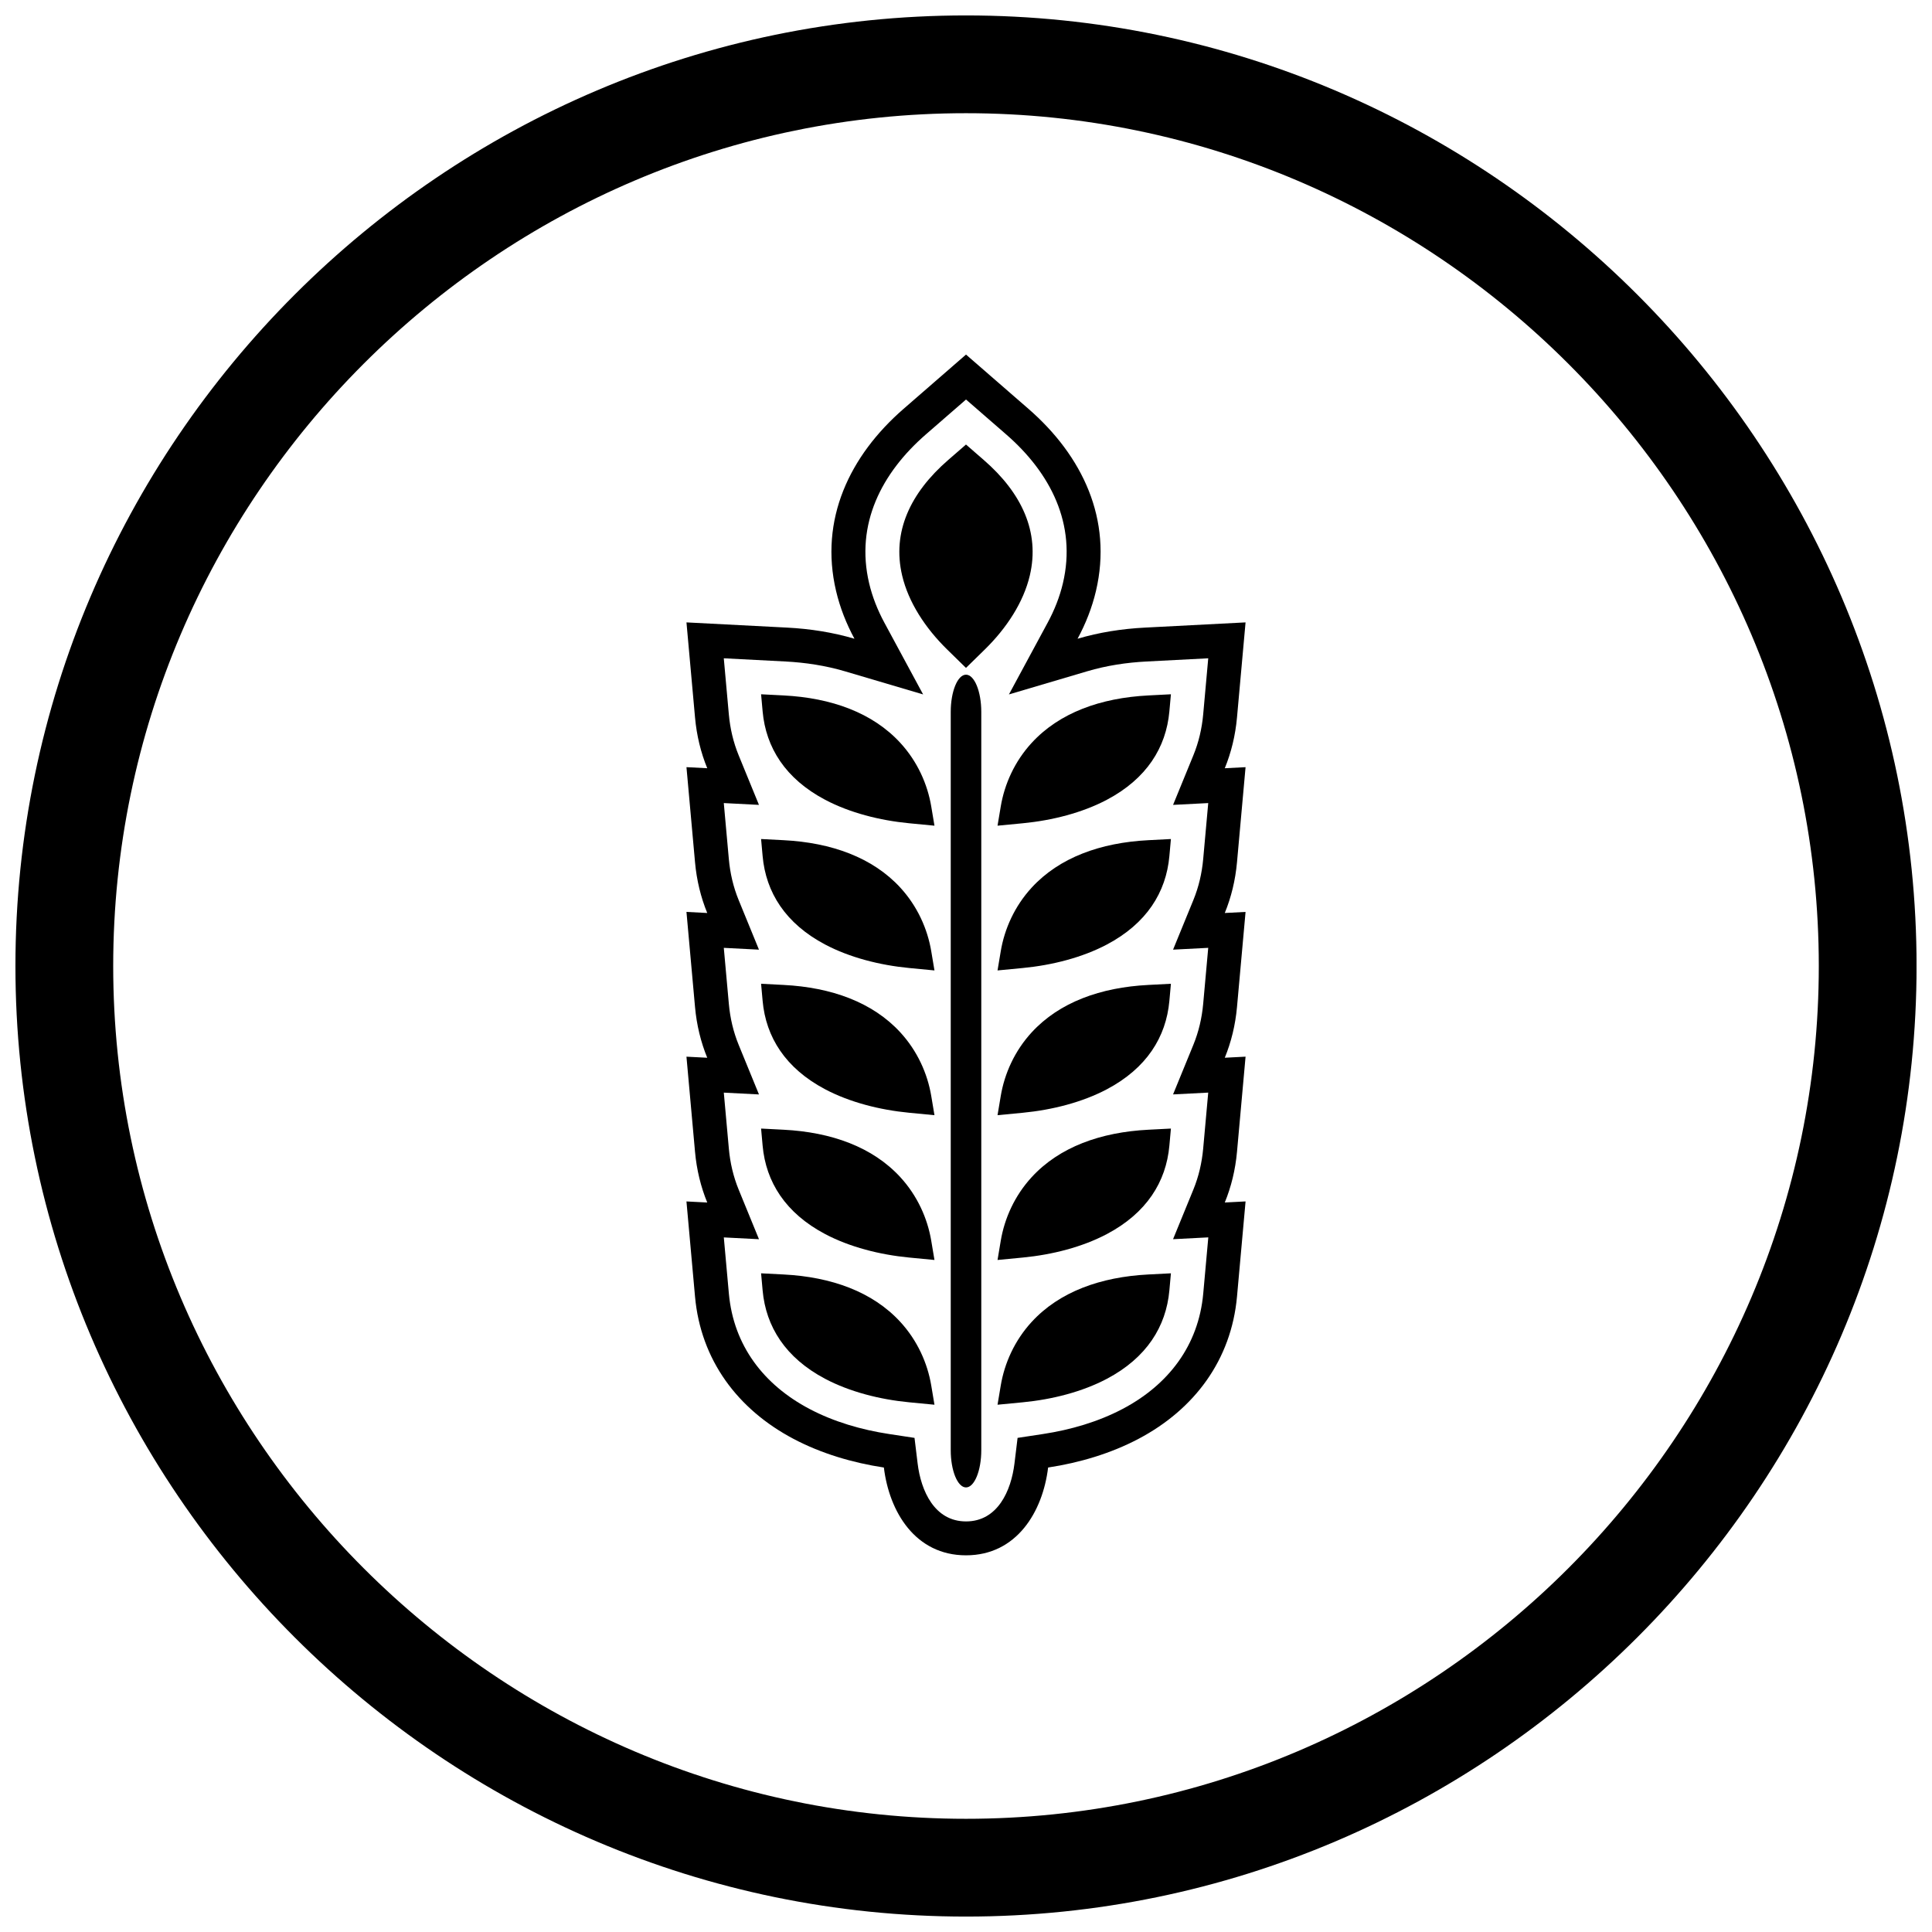 <?xml version="1.0" encoding="UTF-8"?>
<!-- The Best Svg Icon site in the world: iconSvg.co, Visit us! https://iconsvg.co -->
<svg width="800px" height="800px" version="1.1" viewBox="144 144 512 512" xmlns="http://www.w3.org/2000/svg">
 <defs>
  <clipPath id="a">
   <path d="m148.09 148.09h503.81v503.81h-503.81z"/>
  </clipPath>
 </defs>
 <g clip-path="url(#a)">
  <path d="m400 148.09c138.55 0 251.91 113.36 251.91 251.91 0 138.55-113.36 251.91-251.91 251.91-138.55 0-251.91-113.36-251.91-251.91 0-138.55 113.36-251.91 251.91-251.91zm0 25.91c124.3 0 226 101.7 226 226s-101.7 226-226 226-226-101.7-226-226 101.7-226 226-226z" fill-rule="evenodd"/>
 </g>
 <path d="m421.76 532.91c-1.418 11.711-8.32 23.266-21.762 23.266s-20.344-11.555-21.762-23.266c-8.301-1.262-16.594-3.711-23.953-7.598-14.828-7.828-24.582-20.906-26.098-37.719l-2.269-25.199 5.508 0.285c-1.703-4.156-2.805-8.652-3.238-13.449l-2.269-25.199 5.508 0.285c-1.703-4.156-2.805-8.652-3.238-13.449l-2.269-25.199 5.508 0.285c-1.703-4.156-2.805-8.652-3.238-13.449l-2.269-25.199 5.508 0.285c-1.703-4.156-2.805-8.652-3.238-13.449l-2.269-25.199 26.703 1.383c6.078 0.316 12.086 1.254 17.816 2.949-2.152-3.984-3.824-8.211-4.867-12.629-4.481-18.98 3.598-35.883 17.883-48.297l16.547-14.383 16.547 14.383c14.285 12.414 22.363 29.316 17.883 48.297-1.043 4.418-2.715 8.645-4.867 12.629 5.731-1.695 11.742-2.637 17.816-2.949l26.703-1.383-2.269 25.199c-0.434 4.801-1.535 9.297-3.238 13.453l5.508-0.285-2.269 25.195c-0.434 4.801-1.535 9.297-3.238 13.449l5.508-0.285-2.269 25.195c-0.434 4.801-1.535 9.293-3.238 13.449l5.508-0.285-2.269 25.199c-0.434 4.801-1.535 9.293-3.238 13.449l5.508-0.285-2.269 25.199c-1.516 16.809-11.27 29.891-26.098 37.719-7.363 3.887-15.652 6.336-23.953 7.598zm42.43-60.992-9.32 0.48 5.375-13.129c1.422-3.469 2.266-7.117 2.606-10.848l1.34-14.871-9.32 0.48 5.375-13.129c1.422-3.469 2.266-7.117 2.606-10.848l1.34-14.867-9.32 0.48 5.375-13.129c1.422-3.469 2.269-7.117 2.606-10.848l1.34-14.867-9.32 0.48 5.375-13.129c1.422-3.469 2.269-7.117 2.606-10.848l1.34-14.871-16.348 0.848c-5.312 0.273-10.629 1.082-15.73 2.594l-20.742 6.133 10.277-19.035c1.773-3.289 3.168-6.781 4.027-10.422 3.699-15.676-3.316-29.262-15.027-39.441l-10.648-9.254-10.648 9.254c-11.711 10.18-18.727 23.766-15.027 39.441 0.859 3.641 2.254 7.133 4.027 10.422l10.277 19.035-20.746-6.133c-5.106-1.508-10.422-2.316-15.73-2.594l-16.348-0.848 1.34 14.871c0.336 3.731 1.184 7.379 2.606 10.848l5.375 13.129-9.32-0.48 1.34 14.871c0.336 3.731 1.184 7.379 2.606 10.848l5.375 13.129-9.32-0.48 1.34 14.871c0.336 3.731 1.184 7.379 2.606 10.848l5.375 13.129-9.32-0.48 1.34 14.871c0.336 3.731 1.184 7.379 2.606 10.848l5.375 13.129-9.32-0.48 1.34 14.871c1.242 13.801 9.254 24.188 21.336 30.57 6.512 3.438 13.84 5.555 21.105 6.66l6.758 1.027 0.824 6.785c0.875 7.219 4.453 15.352 12.832 15.352s11.957-8.133 12.832-15.352l0.824-6.785 6.758-1.027c7.266-1.105 14.594-3.223 21.105-6.66 12.086-6.379 20.094-16.766 21.34-30.57l1.34-14.871z" fill-rule="evenodd"/>
 <path d="m448.31 481.75c-12.637 0.652-23.559 4.574-30.902 12.566-4.527 4.926-7.207 10.934-8.199 16.863l-0.852 5.086 6.711-0.645c7.824-0.754 15.75-2.785 22.25-6.215 10.539-5.566 15.715-13.844 16.578-23.422l0.41-4.543-5.992 0.309z" fill-rule="evenodd"/>
 <path d="m448.31 443.39c-12.637 0.652-23.559 4.574-30.902 12.566-4.527 4.926-7.207 10.934-8.199 16.863l-0.852 5.086 6.711-0.645c7.824-0.754 15.75-2.785 22.25-6.215 10.539-5.566 15.715-13.844 16.578-23.422l0.41-4.543-5.992 0.309z" fill-rule="evenodd"/>
 <path d="m448.31 405.02c-12.637 0.652-23.559 4.578-30.902 12.566-4.527 4.926-7.207 10.934-8.199 16.863l-0.852 5.086 6.711-0.645c7.824-0.754 15.75-2.785 22.25-6.215 10.539-5.566 15.715-13.844 16.578-23.422l0.41-4.543-5.992 0.309z" fill-rule="evenodd"/>
 <path d="m448.31 366.66c-12.637 0.652-23.559 4.578-30.902 12.566-4.527 4.926-7.207 10.934-8.199 16.863l-0.852 5.086 6.711-0.645c7.824-0.754 15.75-2.785 22.25-6.215 10.539-5.566 15.715-13.844 16.578-23.422l0.41-4.543-5.992 0.309z" fill-rule="evenodd"/>
 <path d="m448.31 328.3c-12.637 0.652-23.559 4.574-30.902 12.566-4.527 4.926-7.207 10.934-8.199 16.863l-0.852 5.086 6.711-0.645c7.824-0.754 15.75-2.785 22.25-6.215 10.539-5.566 15.715-13.844 16.578-23.422l0.41-4.543-5.992 0.309z" fill-rule="evenodd"/>
 <path d="m351.69 481.75c12.637 0.652 23.559 4.574 30.902 12.566 4.527 4.926 7.207 10.934 8.199 16.863l0.852 5.086-6.711-0.645c-7.824-0.754-15.75-2.785-22.25-6.215-10.539-5.566-15.715-13.844-16.578-23.422l-0.41-4.543 5.992 0.309z" fill-rule="evenodd"/>
 <path d="m351.69 443.39c12.637 0.652 23.559 4.574 30.902 12.566 4.527 4.926 7.207 10.934 8.199 16.863l0.852 5.086-6.711-0.645c-7.824-0.754-15.75-2.785-22.25-6.215-10.539-5.566-15.715-13.844-16.578-23.422l-0.41-4.543 5.992 0.309z" fill-rule="evenodd"/>
 <path d="m351.69 405.02c12.637 0.652 23.559 4.578 30.902 12.566 4.527 4.926 7.207 10.934 8.199 16.863l0.852 5.086-6.711-0.645c-7.824-0.754-15.75-2.785-22.25-6.215-10.539-5.566-15.715-13.844-16.578-23.422l-0.41-4.543 5.992 0.309z" fill-rule="evenodd"/>
 <path d="m351.69 366.66c12.637 0.652 23.559 4.578 30.902 12.566 4.527 4.926 7.207 10.934 8.199 16.863l0.852 5.086-6.711-0.645c-7.824-0.754-15.75-2.785-22.25-6.215-10.539-5.566-15.715-13.844-16.578-23.422l-0.41-4.543 5.992 0.309z" fill-rule="evenodd"/>
 <path d="m351.69 328.3c12.637 0.652 23.559 4.574 30.902 12.566 4.527 4.926 7.207 10.934 8.199 16.863l0.852 5.086-6.711-0.645c-7.824-0.754-15.75-2.785-22.25-6.215-10.539-5.566-15.715-13.844-16.578-23.422l-0.41-4.543 5.992 0.309z" fill-rule="evenodd"/>
 <path d="m404.74 265.93c10.008 8.695 14.891 19.066 12.172 30.586-1.676 7.102-6.137 13.934-11.941 19.617l-4.977 4.871-4.977-4.871c-5.805-5.68-10.266-12.512-11.941-19.617-2.719-11.52 2.168-21.891 12.172-30.586l4.746-4.125z" fill-rule="evenodd"/>
 <path d="m404.05 332.66c0-5.426-1.82-9.863-4.047-9.863s-4.047 4.438-4.047 9.863v195.66c0 5.426 1.82 9.863 4.047 9.863s4.047-4.438 4.047-9.863z" fill-rule="evenodd"/>
</svg>